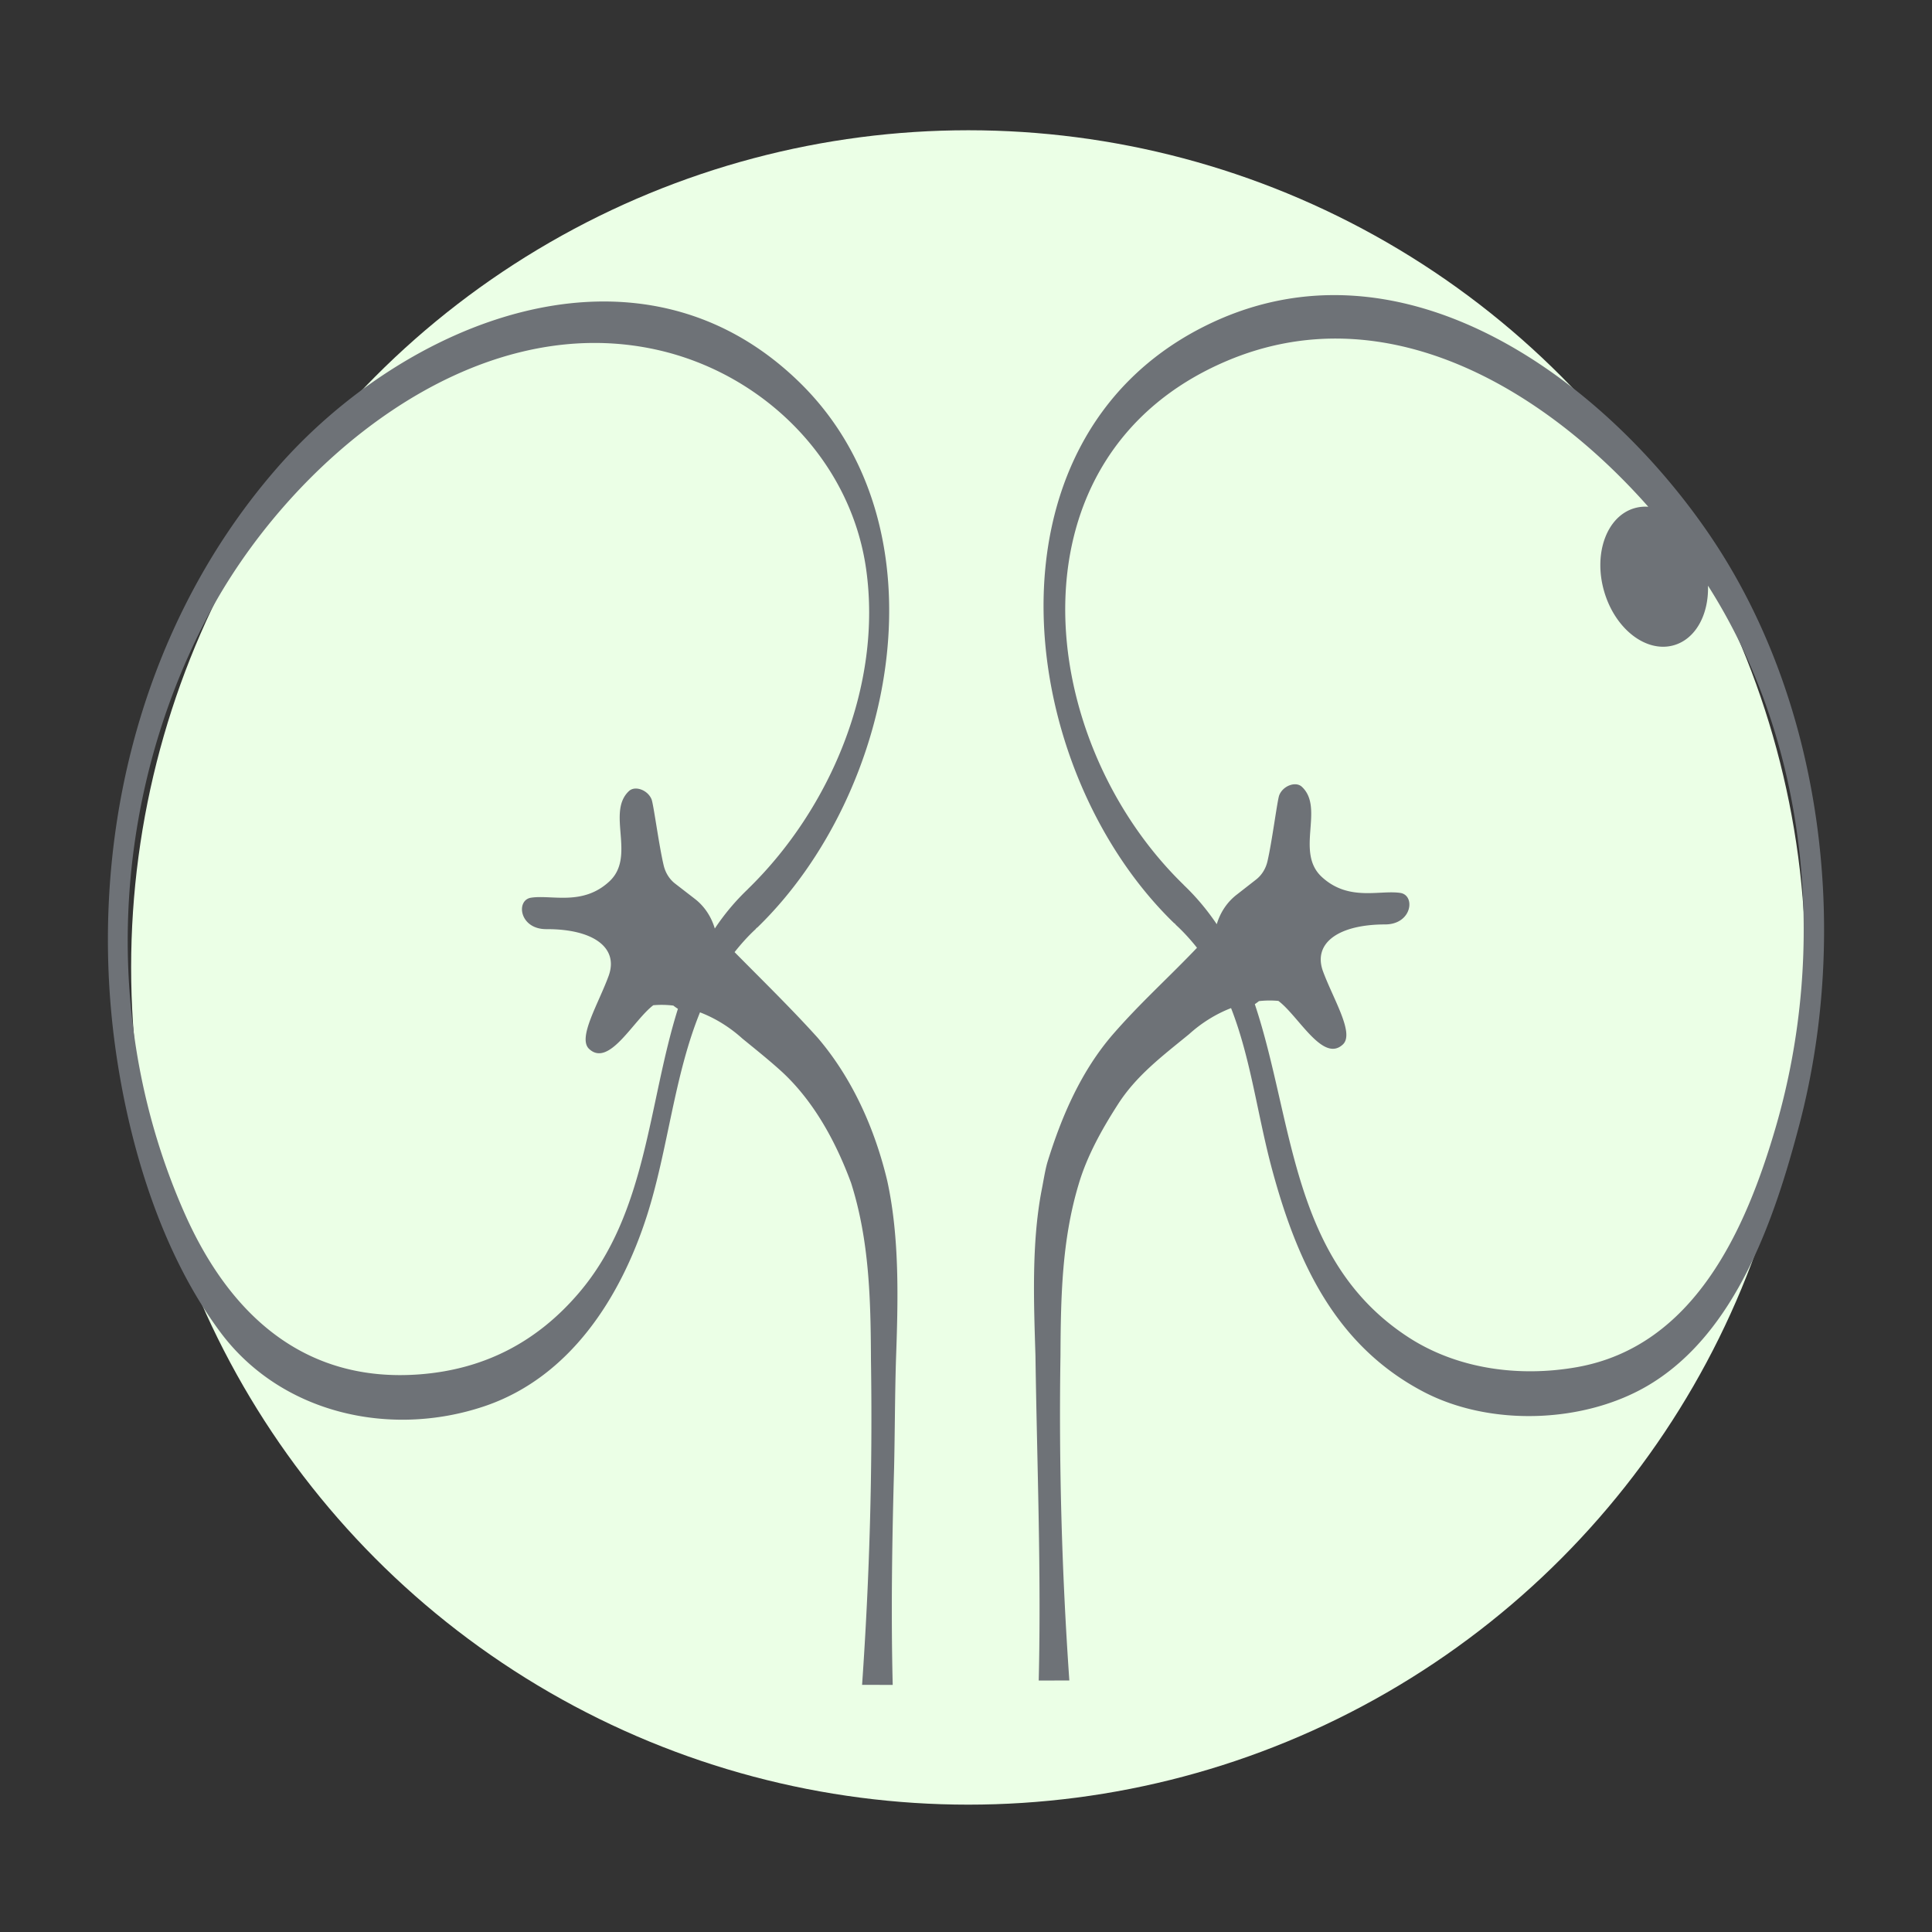 <svg xmlns="http://www.w3.org/2000/svg" width="600" height="600"><rect width="100%" height="100%" fill="#333333" stroke="none"/><circle cx="300.726" cy="300.451" r="260" style="fill:#ebffe6"/><path d="M530.434 181.892c.258 8.92-3.804 16.546-10.61 18.494-8.605 2.462-18.307-5.073-21.67-16.83s.883-23.283 9.487-25.745c1.4-.4 2.828-.532 4.253-.429-32.73-37.065-82.037-66.211-131.184-45.168-68.788 29.451-59.838 117.143-13.156 162.532.028.027.05.071.076.101 3.966 3.783 7.339 7.863 10.246 12.174 1.085-3.64 3.196-6.829 6.103-9.099l6.12-4.778c1.752-1.368 2.988-3.356 3.524-5.66 1.466-6.304 3.054-18.999 3.665-20.54 1.158-2.923 5.102-4.387 7.016-2.605 7.108 6.612-2.156 20.285 6.182 27.991 8.338 7.707 18.016 4 24.397 4.975 4.757.727 3.688 9.778-4.742 9.785-14.57.012-22.5 5.862-19.247 14.624 3.254 8.762 9.794 19.203 6.162 22.638-6.197 5.86-13.796-8.872-20.047-13.51-2-.188-4.02-.164-6.034.064-.433.35-.86.665-1.282.941 12.176 36.495 11.084 79.502 47.545 103.35 15.275 9.99 34.528 12.54 52.395 9.398 36.492-6.417 52.6-42.755 61.878-74.68 16.049-55.22 10.17-118.934-21.077-168.023Zm-298.222 94.283c.02-.021.035-.054.056-.074 25.683-24.972 41.807-63.365 36.718-99.361-4.803-33.97-31.947-60.745-64.97-68.107-58.074-12.945-114.961 35.5-140.059 83.802-29.531 56.834-32.645 125.762-6.571 184.498 13.805 31.099 36.95 52.61 72.902 49.887 20.018-1.516 36.537-10.004 49.678-25.512 20.962-24.739 21.287-58.456 30.568-88.01-.465-.287-.94-.626-1.42-1.003a29.436 29.436 0 0 0-6.23-.109c-6.217 4.715-13.718 19.381-19.926 13.568-3.648-3.417 2.842-13.89 6.053-22.668s-4.749-14.59-19.318-14.53c-8.43.033-9.543-9.013-4.79-9.762 6.377-1.006 16.073 2.654 24.373-5.093s-1.03-21.375 6.046-28.022c1.907-1.79 5.857-.345 7.03 2.572.617 1.538 2.267 14.225 3.764 20.522.546 2.301 1.793 4.283 3.551 5.643l6.143 4.748c2.953 2.283 5.087 5.51 6.179 9.2a71.489 71.489 0 0 1 10.223-12.19v.001Z" style="fill:none"/><path d="M530.936 166.123c-33.495-49.204-96.95-95.472-157.64-64.4-70.144 35.914-58.138 136.87-8.786 184.856.14.136.27.205.405.303.103.133.198.279.316.388 2.43 2.246 4.562 4.617 6.507 7.067-.377.397-.763.798-1.14 1.193-8.67 8.99-16.631 16.138-24.808 25.506-9.955 11.426-16.057 25.514-20.49 39.856-.74 2.49-1.297 6.193-1.82 8.764-3.144 16.43-2.426 34.699-1.911 51.378.48 33.63 1.834 67.249 1.013 100.876l9.51-.027c-2.346-33.63-3.279-67.252-2.753-100.923.097-18.142.428-35.737 5.596-53.007 2.556-8.782 7.204-17.131 12.126-24.802 5.755-9.08 13.894-15.163 22.25-22.003 3.794-3.438 8.263-6.24 13.006-8.074 6.159 15.708 8.194 33.285 12.759 50.179 7.705 28.518 19.538 54.508 46.893 68.918 20.813 10.964 50.124 9.889 70.1-2.047 27.255-16.286 39.188-52.062 46.787-81.039 15.752-60.064 7.418-131.053-27.92-182.962Zm20.575 183.791c-9.279 31.926-25.386 68.264-61.878 74.681-17.867 3.143-37.12.593-52.395-9.398-36.46-23.848-35.37-66.855-47.545-103.35.422-.276.849-.59 1.282-.94a29.321 29.321 0 0 1 6.034-.066c6.25 4.64 13.85 19.372 20.047 13.51 3.632-3.434-2.908-13.875-6.162-22.637-3.253-8.762 4.678-14.612 19.247-14.624 8.43-.007 9.499-9.058 4.742-9.785-6.381-.975-16.059 2.732-24.397-4.975-8.338-7.706.926-21.379-6.182-27.991-1.914-1.782-5.858-.318-7.016 2.605-.61 1.541-2.199 14.236-3.665 20.54-.536 2.304-1.772 4.292-3.524 5.66l-6.12 4.778c-2.907 2.27-5.018 5.458-6.103 9.099-2.907-4.311-6.28-8.39-10.246-12.174-.027-.03-.048-.074-.076-.101-46.682-45.39-55.632-133.08 13.156-162.532 49.147-21.043 98.455 8.103 131.184 45.168a12.178 12.178 0 0 0-4.253.429c-8.604 2.462-12.852 13.988-9.488 25.745s13.066 19.292 21.67 16.83c6.807-1.948 10.87-9.574 10.611-18.494 31.248 49.089 37.126 112.803 21.077 168.022Zm-297.479-27.523c-8.002-8.898-17.097-17.785-25.905-26.698 1.957-2.46 4.06-4.845 6.464-7.068.117-.108.211-.254.314-.386.135-.098.266-.168.406-.305 42.828-41.642 59.429-124.101 12.8-169.377C198 69.904 125.447 99.761 85.563 145.868c-43.294 50.05-59.213 118.915-49.12 183.745 4.494 28.866 14.351 60.412 31.96 84.072 18.812 25.278 52.65 32.912 81.98 23.053 26.66-8.963 42.46-33.917 50.575-59.347 6.49-20.335 8.393-43.262 16.433-63.001 4.785 1.833 9.295 4.648 13.119 8.113 4.262 3.477 8.692 7.022 12.455 10.474 9.916 9.228 16.688 21.775 21.344 34.384 5.664 17.852 6.099 36.139 6.173 54.954.526 33.671-.407 67.294-2.753 100.924l9.51.027c-.553-22.4-.194-44.81.427-67.211.255-11.21.247-22.445.586-33.666.648-18.16 1.196-37.832-2.706-55.667-3.825-16.04-10.762-31.701-21.515-44.33l.001-.001Zm-38.222-43.227-6.143-4.748c-1.758-1.36-3.005-3.342-3.551-5.643-1.497-6.297-3.147-18.984-3.765-20.522-1.172-2.917-5.122-4.362-7.029-2.572-7.075 6.647 2.255 20.275-6.046 28.022-8.3 7.747-17.996 4.087-24.373 5.093-4.753.75-3.64 9.795 4.79 9.761 14.57-.059 22.528 5.753 19.318 14.531s-9.701 19.25-6.053 22.668c6.208 5.813 13.71-8.853 19.927-13.568a29.436 29.436 0 0 1 6.23.109c.48.377.954.716 1.419 1.002-9.281 29.555-9.606 63.272-30.568 88.01-13.14 15.51-29.66 23.997-49.678 25.513-35.953 2.723-59.097-18.788-72.902-49.887-26.074-58.736-22.96-127.664 6.571-184.498 25.098-48.301 81.985-96.747 140.059-83.802 33.023 7.362 60.167 34.138 64.97 68.107 5.089 35.996-11.035 74.389-36.718 99.36-.02.02-.035.054-.056.075a71.488 71.488 0 0 0-10.223 12.189c-1.092-3.69-3.226-6.917-6.179-9.2Z" style="fill:#6e7277"/></svg>